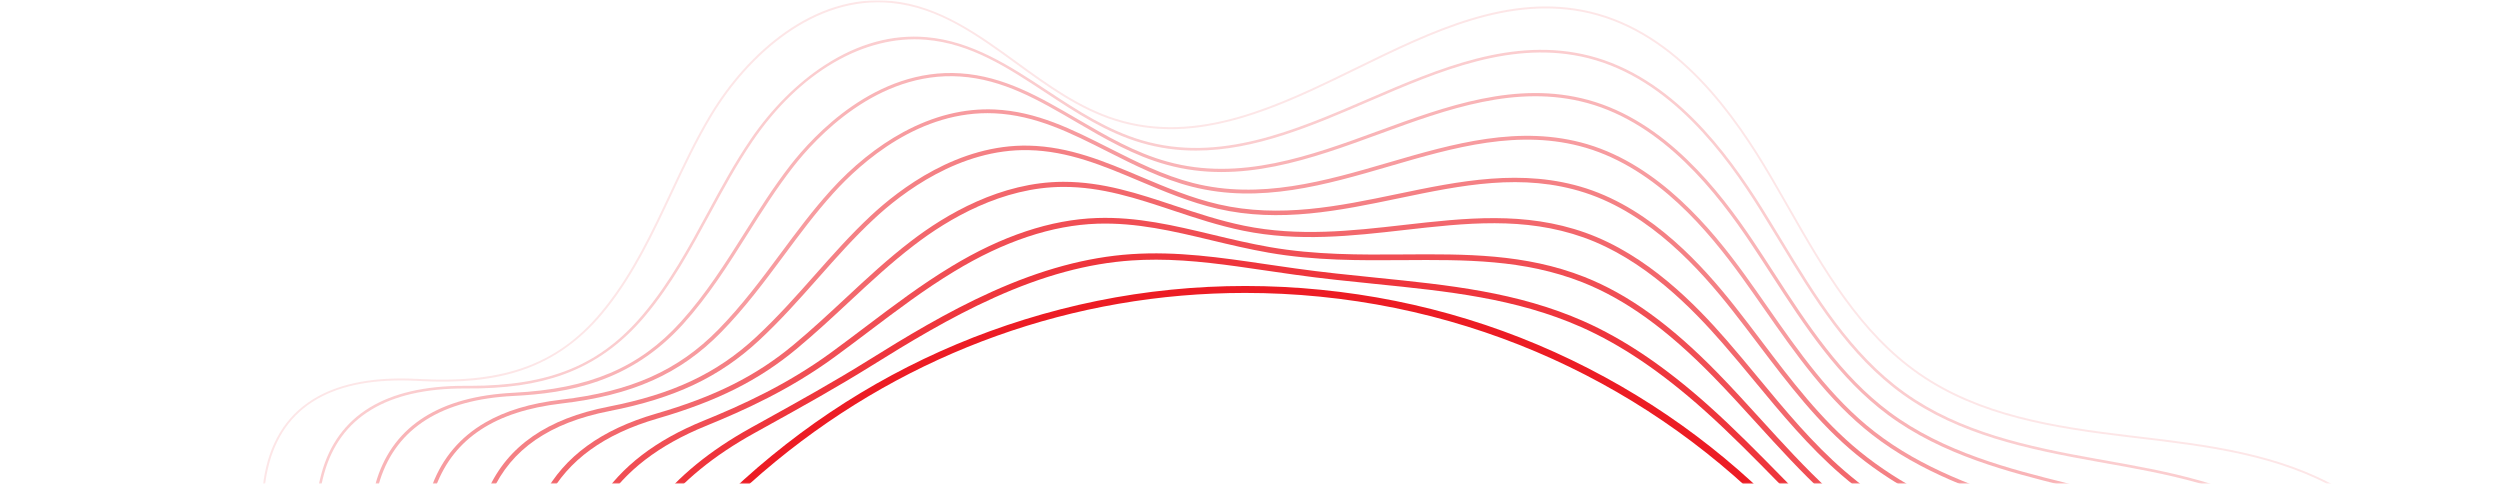 <svg xmlns="http://www.w3.org/2000/svg" fill="none" viewBox="0 0 806 156" height="156" width="806">
<mask height="156" width="806" y="0" x="0" maskUnits="userSpaceOnUse" style="mask-type:alpha" id="mask0_2099_912">
<rect fill="#D9D9D9" height="156" width="806"></rect>
</mask>
<g mask="url(#mask0_2099_912)">
<g clip-path="url(#clip0_2099_912)">
<path fill="#EC1C24" d="M402.276 575.401C394.197 575.401 386.086 574.999 377.949 574.19C345.498 570.962 314.647 561.474 286.26 545.986C258.839 531.03 234.855 511.138 214.977 486.864C195.098 462.591 180.326 435.161 171.066 405.329C161.48 374.447 158.256 342.331 161.489 309.88C164.717 277.429 174.205 246.582 189.693 218.191C204.649 190.769 224.541 166.786 248.814 146.908C273.088 127.029 300.518 112.257 330.35 102.997C361.236 93.411 393.348 90.187 425.799 93.415C458.25 96.644 489.096 106.131 517.488 121.619C544.909 136.575 568.892 156.467 588.771 180.741C608.65 205.014 623.422 232.445 632.682 262.276C642.268 293.158 645.491 325.274 642.259 357.725C639.031 390.177 629.543 421.027 614.055 449.414C599.099 476.836 579.207 500.819 554.934 520.697C530.66 540.576 503.23 555.349 473.398 564.608C450.26 571.789 426.42 575.401 402.276 575.401ZM401.431 94.439C346.352 94.439 293.405 113.276 250.227 148.638C200.768 189.146 170.042 246.484 163.711 310.099C157.38 373.714 176.203 435.988 216.707 485.443C257.216 534.902 314.553 565.628 378.168 571.959C441.783 578.29 504.052 559.466 553.512 518.963C602.971 478.454 633.697 421.117 640.028 357.502C653.097 226.181 556.892 108.711 425.566 95.642C417.492 94.837 409.435 94.439 401.427 94.439H401.431Z"></path>
<g opacity="0.89">
<path fill="#EC1C24" d="M417.492 582.985C404.4 582.985 390.017 582.305 373.634 580.951C337.794 577.852 307.448 570.859 280.868 559.565C249.342 546.085 223.029 526.309 204.774 502.375C189.42 482.219 179.619 459.381 169.291 433.77C161.753 415.077 154.586 396.705 149.775 377.51C144.347 356.179 142.491 336.966 144.105 318.773C146.323 293.02 157.17 270.472 167.655 248.666C170.601 242.536 173.65 236.196 176.445 229.91C178.542 225.206 180.536 220.534 182.463 216.009C185.553 208.757 188.472 201.907 191.691 195.205C197.844 182.44 204.014 172.282 211.109 163.246C218.719 153.552 228.855 145.267 242.09 137.917L246.199 135.641C257.314 129.48 268.805 123.113 280.184 116.017C291.724 108.823 305.244 100.601 319.664 94.113C335.688 86.888 350.425 82.904 364.719 81.938C379.442 80.95 393.464 83.011 408.303 85.198C411.33 85.645 414.465 86.106 417.594 86.535C426.42 87.782 435.166 88.667 443.621 89.521C467.049 91.891 489.181 94.131 510.549 103.556C523.663 109.364 536.803 118.235 550.722 130.665C559.163 138.203 567.274 146.466 575.116 154.455C578.358 157.76 581.711 161.18 585.046 164.498C588.002 167.444 590.989 170.377 593.873 173.212C601.143 180.352 608.01 187.099 614.543 194.177C625.237 205.757 633.174 216.094 639.527 226.704C644.991 235.763 652.001 249.972 654.349 266.18C655.838 276.597 655.484 286.286 655.109 296.547C654.97 300.402 654.823 304.39 654.778 308.472C654.653 318.018 655.319 327.979 655.963 337.619C656.379 343.825 656.803 350.245 657.018 356.483C657.492 370.464 657.349 388.831 651.966 406.926C647.817 420.871 640.748 434.414 629.726 449.553C622.228 459.926 613.993 469.419 605.278 479.465C603.213 481.848 601.134 484.245 599.055 486.664C595.71 490.558 592.37 494.524 589.142 498.36C571.441 519.397 554.719 539.262 531.961 554.169C511.009 567.873 485.287 576.801 455.5 580.7C443.724 582.22 431.33 582.976 417.496 582.976L417.492 582.985ZM372.472 83.722C369.946 83.722 367.406 83.798 364.853 83.973C350.805 84.921 336.296 88.846 320.5 95.973C306.197 102.412 292.747 110.589 281.261 117.748C269.837 124.87 258.32 131.255 247.187 137.425L243.082 139.701C230.089 146.917 220.159 155.028 212.715 164.506C205.713 173.426 199.619 183.46 193.529 196.09C190.332 202.748 187.421 209.58 184.341 216.81C182.409 221.339 180.415 226.02 178.309 230.737C175.501 237.05 172.448 243.404 169.492 249.547C159.084 271.187 148.322 293.565 146.135 318.948C144.539 336.913 146.377 355.901 151.746 377.01C156.526 396.083 163.666 414.384 171.178 433.006C181.453 458.473 191.191 481.182 206.392 501.137C224.438 524.793 250.469 544.346 281.668 557.692C308.048 568.896 338.187 575.84 373.809 578.921C407.347 581.697 432.461 581.626 455.232 578.688C484.71 574.83 510.146 566.013 530.839 552.474C553.346 537.733 569.974 517.975 587.577 497.059C590.81 493.218 594.15 489.248 597.503 485.349C599.582 482.926 601.661 480.529 603.731 478.142C612.419 468.126 620.623 458.67 628.072 448.369C638.955 433.422 645.925 420.071 650.007 406.353C655.306 388.541 655.444 370.388 654.975 356.559C654.765 350.357 654.335 343.955 653.924 337.762C653.28 328.087 652.61 318.08 652.735 308.454C652.779 304.349 652.927 300.348 653.066 296.48C653.437 286.313 653.785 276.714 652.328 266.475C650.03 250.602 643.149 236.661 637.779 227.759C631.497 217.27 623.637 207.04 613.04 195.563C606.544 188.521 599.694 181.792 592.442 174.669C589.553 171.83 586.567 168.897 583.602 165.946C580.262 162.62 576.905 159.199 573.659 155.891C565.839 147.923 557.755 139.683 549.363 132.189C535.605 119.898 522.639 111.144 509.722 105.421C488.654 96.125 466.678 93.899 443.415 91.547C434.938 90.688 426.174 89.803 417.308 88.547C414.174 88.113 411.04 87.653 408.004 87.205C395.869 85.417 384.289 83.713 372.472 83.713V83.722Z"></path>
</g>
<g opacity="0.78">
<path fill="#EC1C24" d="M441.756 591.959C423.858 591.959 405.764 590.537 386.86 589.048C381.128 588.597 375.195 588.132 369.311 587.712C332.223 585.065 301.609 581.327 272.771 571.692C238.276 560.165 209.849 540.269 192.724 515.664C181.412 499.376 174.987 481.728 168.187 463.044C165.813 456.525 163.358 449.782 160.68 443.107C157.34 434.782 153.673 426.559 150.123 418.61C145.527 408.299 140.77 397.64 136.871 387.021C131.649 372.803 124.915 351.181 126.717 327.672C128.452 305.057 139.402 286.019 149.994 267.607C155.99 257.185 162.186 246.409 166.631 235.115C170.44 225.498 172.948 216.082 175.376 206.974C176.275 203.598 177.124 200.41 178.041 197.205C181.327 185.763 185.436 173.521 193.176 161.507C200.316 150.414 211.328 141.951 226.834 135.633C239.17 130.603 253.706 124.057 268.009 113.604C271.787 110.84 275.493 108.042 279.079 105.337C288.281 98.388 296.973 91.825 306.648 85.963C322.959 76.051 338.8 70.775 353.729 70.283C366.655 69.863 378.459 72.68 390.951 75.666C396.902 77.088 403.054 78.559 409.381 79.663C424.077 82.225 438.457 82.127 452.366 82.029C472.571 81.886 491.654 81.756 510.826 89.29C524.937 94.87 538.547 104.67 553.668 120.136C558.417 124.987 563.093 130.129 567.618 135.105C574.696 142.889 582.015 150.933 589.875 158.181C598.111 165.777 606.678 172.394 614.963 178.788C618.352 181.404 621.553 183.876 624.75 186.425C635.382 194.884 646.52 204.421 655.945 216.797C666.054 230.076 672.238 245.537 672.899 259.219C673.329 268.644 671.652 276.898 669.872 285.634C668.71 291.357 667.507 297.273 666.917 303.639C665.576 317.701 668.013 332.483 670.369 346.772C670.834 349.585 671.312 352.495 671.746 355.312C674.442 372.799 676.221 391.443 671.022 409.305C665.522 428.191 652.838 443.116 643.775 452.697C638.539 458.233 632.883 463.62 627.41 468.829C620.789 475.133 613.939 481.652 607.46 488.766C598.822 498.236 591.23 508.501 583.889 518.432C570.788 536.142 558.417 552.873 540.47 565.794C519.317 581 491.386 589.674 457.454 591.575C452.232 591.852 447.001 591.977 441.761 591.977L441.756 591.959ZM127.629 327.739L128.546 327.81C126.771 350.962 133.428 372.329 138.592 386.386C142.473 396.952 147.003 407.105 151.8 417.863C155.355 425.83 159.03 434.071 162.383 442.427C165.075 449.129 167.534 455.89 169.913 462.422C176.673 480.991 183.058 498.526 194.235 514.622C211.132 538.9 239.233 558.551 273.356 569.957C302.016 579.534 332.496 583.249 369.445 585.887C375.338 586.308 381.271 586.773 387.008 587.224C411.388 589.142 434.415 590.953 457.356 589.732C490.934 587.85 518.534 579.292 539.401 564.296C557.115 551.545 569.402 534.926 582.413 517.332C589.781 507.366 597.405 497.064 606.105 487.523C612.629 480.365 619.501 473.819 626.149 467.492C631.855 462.06 637.242 456.931 642.447 451.428C651.38 441.985 663.877 427.288 669.264 408.787C674.08 392.243 673.016 375.553 669.935 355.589C669.501 352.781 669.023 349.875 668.562 347.067C666.188 332.661 663.734 317.759 665.097 303.461C665.696 296.995 666.908 291.031 668.084 285.263C669.837 276.643 671.495 268.496 671.075 259.299C670.427 245.984 664.382 230.894 654.492 217.906C645.187 205.691 634.153 196.243 623.614 187.86C620.426 185.32 617.23 182.852 613.849 180.241C605.533 173.821 596.931 167.181 588.637 159.531C580.714 152.23 573.368 144.155 566.263 136.344C561.752 131.381 557.084 126.252 552.363 121.424C537.429 106.15 524.016 96.484 510.16 91.002C491.323 83.594 472.415 83.728 452.389 83.866C438.398 83.965 423.934 84.067 409.072 81.474C402.688 80.361 396.509 78.885 390.531 77.455C378.159 74.499 366.476 71.714 353.796 72.121C339.189 72.603 323.647 77.79 307.609 87.533C298.014 93.345 289.358 99.882 280.193 106.803C276.602 109.513 272.891 112.316 269.1 115.088C254.636 125.658 239.97 132.266 227.536 137.336C212.393 143.511 201.662 151.742 194.732 162.504C187.122 174.317 183.067 186.407 179.821 197.714C178.913 200.902 178.063 204.081 177.169 207.448C174.728 216.605 172.206 226.075 168.357 235.79C163.863 247.205 157.63 258.043 151.603 268.523C141.114 286.756 130.272 305.611 128.568 327.815L127.652 327.743L127.629 327.739Z"></path>
</g>
<g opacity="0.67">
<path fill="#EC1C24" d="M461.299 602.411C460.669 602.411 460.048 602.411 459.431 602.402C441.631 602.197 424.095 600.274 405.527 598.235C392.333 596.787 378.691 595.289 364.983 594.475C359.394 594.144 353.792 593.845 348.373 593.559C319.073 592.003 291.402 590.527 264.655 583.807C247.531 579.501 231.18 572.696 217.373 564.125C201.68 554.383 189.335 542.552 180.683 528.964C171.249 514.111 166.577 498.261 161.632 481.477C158.824 471.953 155.922 462.103 152.064 452.437C147.083 439.958 140.734 428.208 134.595 416.851C131 410.194 127.28 403.313 123.963 396.494C116.331 380.801 107.769 359.809 109.32 336.555C110.809 314.262 123.122 296.279 135.029 278.891C143.332 266.765 151.916 254.228 156.803 240.3C161.082 228.202 162.428 216.38 163.729 204.947C163.953 203.002 164.172 201.075 164.4 199.166C165.965 186.526 168.093 173.068 175.238 159.74C182.002 147.118 193.873 138.489 211.525 133.36C230.523 127.838 243.771 121.203 255.834 111.166C261.727 106.261 267.208 101.159 272.511 96.228C279.531 89.7 286.162 83.53 293.646 77.789C304.976 69.075 322.682 58.679 342.703 58.617C342.761 58.617 342.815 58.617 342.873 58.617C355.598 58.617 366.852 62.364 378.767 66.329C385.93 68.713 393.339 71.18 401.132 72.772C418.717 76.367 435.877 74.422 452.474 72.535C472.58 70.251 491.573 68.096 511.09 75.008C531.067 82.135 546.617 98.146 556.574 109.57C560.075 113.58 563.554 117.783 566.916 121.847C575.483 132.202 584.34 142.911 594.691 151.839C605.815 161.448 617.882 168.579 629.556 175.474C631.372 176.547 633.178 177.615 634.962 178.68C648.304 186.638 661.203 194.78 672.358 206.888C684.793 220.382 691.92 237.318 691.428 252.189C691.079 261.766 688.15 269.752 685.052 278.206C682.696 284.636 680.259 291.284 679.043 298.738C676.239 315.616 681.149 334.122 685.481 350.455C685.808 351.694 686.134 352.923 686.456 354.144C691.316 372.623 695.595 392.282 690.069 411.651C684.323 431.762 668.92 446.459 657.832 455.768C653.222 459.64 648.335 463.404 643.614 467.053C634.242 474.283 624.558 481.754 615.866 490.821C604.554 502.612 595.92 516.329 587.573 529.59C576.824 546.67 565.709 564.335 548.965 577.382C522.527 597.949 487.058 602.411 461.295 602.411H461.299ZM110.961 336.662C109.432 359.532 117.896 380.264 125.438 395.774C128.738 402.562 132.449 409.429 136.039 416.069C142.201 427.47 148.572 439.26 153.589 451.829C157.474 461.562 160.389 471.448 163.206 481.012C168.115 497.68 172.756 513.423 182.065 528.084C198.098 553.26 228.35 572.991 265.053 582.215C291.643 588.9 319.239 590.366 348.458 591.918C353.881 592.204 359.483 592.503 365.081 592.839C378.834 593.657 392.498 595.155 405.71 596.608C424.234 598.642 441.729 600.565 459.448 600.766C485.09 600.976 521.253 596.872 547.963 576.09C564.479 563.218 575.027 546.46 586.191 528.718C594.583 515.386 603.257 501.597 614.686 489.686C623.462 480.529 633.2 473.017 642.617 465.752C647.329 462.117 652.198 458.357 656.786 454.511C667.709 445.341 682.879 430.877 688.504 411.2C693.918 392.229 689.684 372.815 684.882 354.56C684.56 353.339 684.234 352.114 683.907 350.875C679.53 334.386 674.572 315.697 677.438 298.474C678.681 290.869 681.144 284.144 683.527 277.643C686.581 269.313 689.465 261.449 689.805 252.135C690.283 237.685 683.317 221.186 671.169 208.001C660.161 196.054 647.369 187.984 634.139 180.088C632.355 179.024 630.554 177.955 628.738 176.887C617.006 169.952 604.871 162.785 593.636 153.082C583.178 144.064 574.276 133.302 565.669 122.893C562.311 118.834 558.841 114.64 555.354 110.647C545.513 99.362 530.168 83.552 510.553 76.555C491.395 69.768 472.585 71.905 452.67 74.167C435.948 76.067 418.654 78.03 400.814 74.382C392.923 72.768 385.469 70.286 378.258 67.885C366.418 63.946 355.231 60.213 342.717 60.258C323.156 60.32 305.781 70.532 294.652 79.09C287.226 84.782 280.626 90.925 273.633 97.43C268.313 102.38 262.813 107.495 256.885 112.427C244.643 122.616 231.212 129.345 211.986 134.934C194.781 139.933 183.236 148.298 176.686 160.513C169.676 173.591 167.579 186.875 166.032 199.363C165.799 201.263 165.58 203.19 165.361 205.131C164.051 216.657 162.696 228.573 158.355 240.846C153.396 254.975 144.749 267.605 136.388 279.816C124.607 297.025 112.423 314.82 110.961 336.662Z"></path>
</g>
<g opacity="0.56">
<path fill="#EC1C24" d="M475.513 613.709C470.599 613.709 465.873 613.534 461.429 613.248C445.91 612.202 430.042 609.814 414.697 607.503C397.148 604.86 379.004 602.128 360.65 601.234C348.578 600.648 336.631 600.51 325.083 600.376C301.31 600.103 278.856 599.848 256.522 595.909C238.419 592.717 221.129 586.614 206.513 578.262C189.746 568.68 177.004 556.572 168.647 542.269C160.224 527.81 156.794 512.496 153.164 496.288C150.615 484.918 147.982 473.159 143.457 461.771C137.528 446.847 128.832 433.509 120.422 420.61C117.292 415.808 114.055 410.845 111.064 405.945C101.442 390.175 90.568 369.049 91.941 345.437C93.255 322.751 107.223 305.175 120.726 288.18C131.175 275.031 141.982 261.434 147.003 245.472C151.438 231.487 151.156 217.809 150.879 204.584C150.857 203.408 150.83 202.237 150.807 201.078C150.579 186.485 150.91 172.208 157.34 157.95C163.747 143.745 176.458 134.964 196.212 131.106C216.962 127.05 231.162 120.357 243.695 108.723C250.661 102.258 256.795 95.332 262.724 88.639C268.398 82.236 274.264 75.615 280.698 69.61C289.98 60.927 308.955 46.441 331.695 46.955C344.796 47.263 356.054 52.016 367.974 57.046C375.901 60.395 384.101 63.855 392.9 65.885C412.622 70.442 431.862 66.431 450.466 62.554C470.336 58.414 490.88 54.131 511.389 60.739C532.958 67.737 549.17 85.925 559.494 98.999C562.365 102.634 565.235 106.421 568.007 110.087C577.45 122.566 587.211 135.469 599.546 145.516C612.969 156.47 628.072 163.262 642.675 169.83L645.232 170.979C662.267 178.647 676.297 185.434 688.817 197.014C703.312 210.423 711.619 229.318 709.978 245.146C708.91 255.143 704.55 263.509 700.334 271.597C696.753 278.465 693.051 285.569 691.195 293.827C686.787 313.183 694.428 334.304 701.17 352.935L701.197 353.011C708.637 373.565 714.838 393.699 709.142 414.002C703.084 435.562 685.003 449.9 671.929 458.811C667.489 461.838 662.826 464.78 658.315 467.624C646.663 474.97 634.613 482.571 624.294 492.872C610.957 506.174 602.113 522.668 593.559 538.621C583.897 556.644 573.904 575.275 557.464 588.983C533.816 608.67 501.915 613.695 475.513 613.695V613.709ZM92.661 345.482L93.38 345.522C92.035 368.736 102.783 389.607 112.298 405.198C115.28 410.081 118.508 415.035 121.633 419.828C130.084 432.785 138.816 446.185 144.803 461.244C149.368 472.734 152.015 484.552 154.577 495.975C158.185 512.071 161.592 527.278 169.899 541.545C185.244 567.808 217.722 587.602 256.782 594.492C278.999 598.413 301.399 598.668 325.109 598.941C336.672 599.075 348.632 599.209 360.731 599.799C379.161 600.698 397.34 603.434 414.921 606.081C430.234 608.388 446.071 610.771 461.532 611.813C489.597 613.619 528.862 610.936 556.548 587.892C572.773 574.367 582.695 555.857 592.294 537.955C600.897 521.912 609.79 505.32 623.283 491.866C633.719 481.449 645.836 473.807 657.555 466.417C662.052 463.578 666.707 460.644 671.124 457.635C684.01 448.85 701.832 434.73 707.761 413.626C713.345 393.734 707.202 373.842 699.847 353.512L699.82 353.441C693.01 334.622 685.293 313.29 689.796 293.523C691.691 285.082 695.438 277.897 699.064 270.944C703.41 262.605 707.515 254.732 708.552 245.007C710.148 229.613 702.02 211.197 687.842 198.083C675.484 186.65 661.561 179.917 644.646 172.302L642.089 171.153C627.397 164.545 612.208 157.713 598.639 146.643C586.173 136.484 576.355 123.509 566.862 110.963C564.095 107.306 561.233 103.523 558.367 99.897C548.164 86.971 532.144 68.993 510.951 62.116C490.809 55.629 471.36 59.679 450.766 63.972C432.009 67.879 412.609 71.921 392.578 67.298C383.654 65.237 375.4 61.75 367.415 58.383C355.625 53.407 344.487 48.703 331.664 48.403C309.438 47.894 290.807 62.134 281.686 70.669C275.301 76.625 269.717 82.929 263.806 89.6C257.85 96.32 251.694 103.273 244.674 109.787C231.931 121.613 217.521 128.414 196.489 132.527C177.232 136.292 164.856 144.805 158.654 158.554C152.346 172.544 152.024 186.646 152.252 201.065C152.274 202.223 152.296 203.39 152.323 204.566C152.6 217.908 152.891 231.706 148.38 245.919C143.278 262.132 132.391 275.835 121.857 289.088C107.876 306.682 94.668 323.296 93.38 345.531L92.661 345.491V345.482Z"></path>
</g>
<g opacity="0.44">
<path fill="#EC1C24" d="M487.353 625.491C479.653 625.491 471.672 625.026 463.446 624.092C449.058 622.42 434.428 619.621 420.277 616.916C399.54 612.95 378.101 608.85 356.322 608C340.222 607.374 324.376 607.991 309.054 608.591C288.142 609.409 268.389 610.178 248.376 608.014C229.352 605.953 211.118 600.556 195.644 592.401C177.826 583.011 164.695 570.626 156.62 555.586C148.867 541.104 146.35 525.128 143.922 509.681C141.914 496.916 139.835 483.721 134.85 471.113C128.255 454.444 117.323 440.32 106.754 426.656C103.897 422.963 100.941 419.145 98.16 415.38C86.54 399.66 73.354 378.512 74.562 354.323C75.729 330.957 91.454 313.528 106.66 296.677C119.201 282.776 132.172 268.406 137.202 250.651C141.673 235.007 139.545 219.689 137.488 204.871L137.224 202.962C135.06 187.032 133.598 171.468 139.451 156.154C142.728 147.579 148.411 140.894 156.347 136.284C162.951 132.448 170.972 130.02 180.871 128.867C203.459 126.233 218.621 119.478 231.569 106.279C239.21 98.49 245.559 89.937 251.703 81.665C256.742 74.878 261.95 67.859 267.776 61.425C274.836 53.605 282.911 47.117 291.124 42.659C300.948 37.325 310.905 34.853 320.683 35.3C334.262 35.93 345.654 41.694 357.713 47.792C366.23 52.102 375.038 56.56 384.669 59.01C406.242 64.501 427.288 58.353 447.64 52.415C468.444 46.344 489.955 40.066 511.707 46.482C534.943 53.386 551.772 73.729 562.409 88.426C564.904 91.873 567.403 95.45 569.818 98.915C579.882 113.343 590.291 128.263 604.406 139.209C619.89 151.236 637.859 157.326 655.234 163.214L655.529 163.312C672.604 169.089 690.261 175.062 705.288 187.175C719.189 198.384 731.766 218.472 728.529 238.096C726.763 248.617 721.107 257.098 715.634 265.298C710.823 272.506 705.852 279.959 703.348 288.915C697.714 308.901 706.477 331.001 715.938 351.922C725.779 373.687 734.122 394.992 728.212 416.373C723.41 433.73 709.616 448.605 686.049 461.858C681.587 464.366 676.919 466.794 672.412 469.141C658.663 476.295 644.45 483.69 632.731 494.944C617.623 509.444 608.895 528.455 600.454 546.84C591.606 566.111 582.458 586.038 565.964 600.619C553.552 611.573 537.425 619.013 518.025 622.733C508.434 624.575 498.182 625.496 487.366 625.496L487.353 625.491ZM342.1 606.494C346.826 606.494 351.587 606.57 356.371 606.757C378.244 607.607 399.732 611.716 420.514 615.691C434.643 618.391 449.25 621.186 463.589 622.853C488.497 625.684 534.814 626.435 565.132 599.68C581.429 585.278 590.524 565.471 599.318 546.317C607.809 527.824 616.586 508.706 631.864 494.045C643.712 482.666 658.006 475.231 671.831 468.037C676.333 465.694 680.988 463.27 685.432 460.771C708.7 447.693 722.296 433.059 727.009 416.038C732.808 395.055 724.545 373.973 714.803 352.427C705.248 331.297 696.4 308.959 702.149 288.575C704.702 279.432 709.732 271.893 714.597 264.605C720.244 256.142 725.583 248.147 727.299 237.891C730.456 218.763 718.125 199.117 704.506 188.136C689.653 176.162 672.104 170.225 655.127 164.484L654.832 164.385C637.359 158.466 619.286 152.34 603.637 140.188C589.375 129.122 578.912 114.126 568.794 99.621C566.384 96.165 563.889 92.588 561.399 89.15C550.869 74.597 534.223 54.463 511.349 47.667C489.946 41.349 468.614 47.578 447.985 53.6C427.471 59.587 406.26 65.779 384.356 60.209C374.591 57.722 365.725 53.238 357.145 48.897C345.207 42.856 333.931 37.151 320.62 36.534C296.642 35.434 277.796 52.174 268.693 62.252C262.907 68.641 257.716 75.634 252.695 82.399C246.53 90.706 240.154 99.295 232.455 107.142C219.292 120.56 203.906 127.423 181.014 130.096C159.687 132.587 146.471 141.252 140.609 156.592C134.864 171.633 136.312 187.027 138.454 202.788L138.718 204.697C140.792 219.639 142.934 235.092 138.396 250.986C133.285 269.023 120.216 283.5 107.581 297.504C91.825 314.964 76.94 331.453 75.8 354.381C74.615 378.176 87.662 399.083 99.157 414.638C101.934 418.394 104.88 422.203 107.737 425.892C118.361 439.623 129.351 453.823 136.008 470.652C141.047 483.39 143.135 496.656 145.156 509.484C147.682 525.535 150.07 540.697 157.724 554.995C172.703 582.882 206.643 602.237 248.519 606.775C268.438 608.93 288.147 608.161 309.013 607.348C319.816 606.927 330.873 606.494 342.109 606.494H342.1Z"></path>
</g>
<g opacity="0.33">
<path fill="#EC1C24" d="M497.614 637.523C485.408 637.523 474.23 636.311 465.471 634.934C451.651 632.734 437.647 629.52 424.104 626.408C400.743 621.042 376.59 615.498 351.985 614.761C333.046 614.193 314.428 615.896 296.432 617.542C277.139 619.303 258.915 620.971 240.216 620.108C220.593 619.205 200.902 614.381 184.775 606.529C166.188 597.48 152.296 584.469 144.597 568.909C137.34 554.195 135.793 538.018 134.3 522.374C132.968 508.442 131.591 494.036 126.239 480.453C119.125 462.394 106.007 447.885 93.327 433.846C90.649 430.882 87.877 427.814 85.239 424.792C71.593 409.17 56.074 388.053 57.173 363.207C58.153 339.009 75.711 321.59 92.688 304.742C107.304 290.238 122.42 275.242 127.397 255.811C131.832 238.615 127.745 221.754 123.793 205.448L123.637 204.804C119.492 187.595 116.219 170.783 121.562 154.334C127.146 137.134 141.932 127.812 165.504 126.627C189.965 125.397 206.097 118.574 219.444 103.815C227.572 94.828 233.934 84.741 240.087 74.99C244.683 67.702 249.436 60.168 254.859 53.215C262.25 43.719 282.397 21.833 309.648 23.639C323.768 24.582 335.353 31.356 347.621 38.528C356.662 43.813 366.007 49.281 376.411 52.12C399.701 58.581 422.441 50.256 444.43 42.208C466.294 34.204 488.904 25.928 512.011 32.215C536.964 39.042 554.375 61.523 565.302 77.833C567.547 81.182 569.795 84.652 571.973 88.01C582.534 104.302 593.457 121.154 609.258 132.891C626.668 145.839 648.384 151.276 665.835 155.644L666.872 155.904C685.731 160.612 705.234 165.485 721.755 177.334C737.194 188.333 751.698 209.821 747.062 231.018C744.612 242.111 737.65 250.754 730.917 259.115C724.876 266.617 718.63 274.37 715.482 283.979C708.239 305.95 719.52 330.013 730.666 350.844C740.48 369.189 753.925 394.317 747.263 418.738C742.246 437.119 726.401 452.642 700.164 464.88C695.501 467.075 690.632 469.181 685.928 471.215C670.27 477.989 654.076 484.995 641.146 497C624.397 512.538 615.942 533.936 607.769 554.624C599.6 575.303 591.154 596.684 574.428 612.234C552.872 632.256 523.028 637.519 497.609 637.519L497.614 637.523ZM344.384 613.607C346.924 613.607 349.468 613.643 352.021 613.719C376.728 614.457 400.935 620.014 424.341 625.388C437.866 628.496 451.856 631.706 465.636 633.901C492.445 638.113 542.142 640.805 573.721 611.47C590.273 596.08 598.674 574.807 606.798 554.24C615.016 533.44 623.511 511.929 640.435 496.231C653.495 484.106 669.774 477.064 685.512 470.254C690.212 468.22 695.067 466.118 699.722 463.928C725.667 451.829 741.321 436.529 746.257 418.456C752.807 394.438 739.479 369.52 729.75 351.332C718.505 330.313 707.121 306.012 714.494 283.648C717.7 273.861 724.009 266.027 730.107 258.453C737.069 249.806 743.646 241.642 746.042 230.786C750.576 210.053 736.318 188.981 721.147 178.174C704.787 166.442 685.383 161.595 666.617 156.91L665.576 156.65C648.036 152.26 626.203 146.796 608.627 133.722C592.679 121.874 581.702 104.942 571.092 88.569C568.919 85.215 566.67 81.746 564.43 78.406C553.597 62.229 536.347 39.95 511.734 33.212C488.949 27.01 466.499 35.228 444.788 43.178C422.642 51.284 399.741 59.667 376.134 53.117C365.6 50.238 356.193 44.738 347.094 39.418C334.937 32.309 323.451 25.593 309.581 24.667C282.822 22.892 262.974 44.479 255.682 53.846C250.29 60.758 245.55 68.27 240.967 75.535C234.793 85.327 228.404 95.45 220.217 104.504C203.182 123.34 183.026 126.779 165.558 127.655C142.464 128.818 127.996 137.898 122.555 154.643C117.296 170.833 120.547 187.488 124.651 204.545L124.808 205.189C128.792 221.62 132.91 238.61 128.407 256.061C123.355 275.77 108.14 290.869 93.421 305.471C75.809 322.944 59.176 339.447 58.215 363.234C57.133 387.713 72.509 408.615 86.025 424.09C88.659 427.103 91.427 430.166 94.105 433.131C106.852 447.232 120.033 461.822 127.213 480.05C132.619 493.772 134.005 508.25 135.342 522.258C136.826 537.808 138.364 553.891 145.536 568.431C162.795 603.328 205.789 617.461 240.266 619.053C258.892 619.911 277.081 618.248 296.338 616.491C311.946 615.065 328.02 613.598 344.384 613.598V613.607Z"></path>
</g>
<g opacity="0.22">
<path fill="#EC1C24" d="M507.106 649.788C494.511 649.788 481.133 648.442 467.514 645.773C453.945 643.094 440.236 639.451 426.975 635.927C401.302 629.109 374.757 622.053 347.653 621.517C326.419 621.016 305.553 624.007 285.37 626.896C267.928 629.39 249.892 631.975 232.043 632.194C211.557 632.395 190.909 628.277 173.896 620.618C154.295 611.797 140.01 598.522 132.583 582.229C125.729 567.171 125.09 550.641 124.473 534.657C123.896 519.683 123.297 504.195 117.636 489.776C110.085 470.532 94.816 455.862 80.052 441.68C77.495 439.221 74.848 436.681 72.313 434.177C57.893 419.95 38.837 398.033 39.79 372.078C40.644 346.99 60.035 329.508 78.782 312.603C95.46 297.567 112.705 282.021 117.601 260.962C121.969 242.277 115.638 223.328 110.058 206.615C103.677 187.457 98.799 170.162 103.686 152.502C108.851 133.844 124.321 124.387 149.667 124.387C149.819 124.387 149.971 124.387 150.123 124.387C150.539 124.387 150.96 124.392 151.371 124.392C177.321 124.392 193.592 117.667 207.331 101.343C215.849 91.225 222.113 79.667 228.167 68.489C232.423 60.633 236.823 52.514 241.96 44.989C248.752 35.023 257.099 26.689 266.104 20.89C276.732 14.044 287.668 11.044 298.618 11.97C313.355 13.217 325.762 21.386 337.767 29.282C347.255 35.524 357.069 41.98 368.157 45.226C393.075 52.59 417.416 42.092 440.951 31.942C463.973 22.017 487.778 11.746 512.324 17.943C539.021 24.708 556.995 49.313 568.19 67.228C570.256 70.533 572.331 73.953 574.338 77.262C585.324 95.379 596.685 114.108 614.118 126.574C631.873 139.28 653.602 143.948 676.168 147.977L677.988 148.299C698.671 151.978 720.056 155.783 738.245 167.493C756.241 179.02 771.416 202.104 765.608 223.914C762.478 235.602 754.211 244.437 746.217 252.981C738.947 260.752 731.431 268.786 727.639 279.016C719.144 301.832 731.86 327.581 745.416 349.767C757.171 368.997 773.267 395.337 766.328 421.086C761.048 440.678 743.543 456.417 714.315 467.872C709.487 469.776 704.466 471.587 699.61 473.34C681.985 479.698 663.756 486.275 649.583 499.035C631.26 515.525 623.172 539.231 615.352 562.158C607.787 584.331 599.967 607.258 582.909 623.846C569.594 636.786 551.585 644.995 529.381 648.236C522.344 649.265 514.872 649.774 507.106 649.774V649.788ZM342.927 620.623C344.505 620.623 346.083 620.641 347.666 620.676C374.868 621.213 401.467 628.282 427.185 635.114C440.433 638.632 454.132 642.272 467.671 644.946C496.367 650.57 549.416 655.229 582.315 623.256C599.224 606.811 607.013 583.982 614.543 561.904C622.398 538.873 630.522 515.06 649.006 498.423C663.3 485.555 681.605 478.946 699.31 472.562C704.162 470.809 709.178 469.003 713.993 467.102C742.962 455.75 760.292 440.2 765.501 420.885C772.346 395.484 756.357 369.328 744.683 350.228C731.02 327.872 718.214 301.899 726.835 278.743C730.689 268.353 738.263 260.255 745.591 252.426C753.88 243.569 761.705 235.204 764.781 223.717C770.486 202.296 755.517 179.588 737.775 168.222C719.73 156.606 698.425 152.814 677.827 149.148L676.007 148.826C653.338 144.78 631.51 140.085 613.613 127.275C596.041 114.712 584.635 95.902 573.605 77.713C571.602 74.409 569.527 70.993 567.466 67.689C556.347 49.894 538.511 25.464 512.109 18.775C487.836 12.649 464.17 22.857 441.278 32.729C423.17 40.54 404.583 48.553 385.563 48.553C379.72 48.553 373.836 47.797 367.911 46.044C356.702 42.763 346.835 36.275 337.293 29.993C324.832 21.793 313.06 14.049 298.538 12.819C278.619 11.138 257.73 23.34 242.649 45.472C237.538 52.966 233.148 61.067 228.9 68.901C222.824 80.114 216.537 91.712 207.966 101.897C200.419 110.867 191.834 117.019 181.725 120.707C172.962 123.904 162.911 125.348 150.106 125.241C149.954 125.241 149.801 125.241 149.654 125.241C124.732 125.241 109.535 134.492 104.487 152.738C99.662 170.171 104.514 187.34 110.845 206.361C116.465 223.181 122.832 242.246 118.41 261.167C113.456 282.481 96.108 298.121 79.337 313.243C59.861 330.801 41.462 347.388 40.621 372.118C39.678 397.742 58.586 419.472 72.894 433.587C75.424 436.086 78.071 438.626 80.624 441.081C95.455 455.33 110.787 470.062 118.41 489.48C124.119 504.034 124.723 519.589 125.304 534.634C125.921 550.533 126.556 566.978 133.339 581.889C150.016 618.463 195.885 631.367 230.697 631.367C231.144 631.367 231.578 631.367 232.021 631.362C249.816 631.143 267.826 628.563 285.24 626.073C303.952 623.395 323.258 620.632 342.918 620.632L342.927 620.623Z"></path>
</g>
<g opacity="0.11">
<path fill="#EC1C24" d="M515.847 662.177C501.222 662.177 485.528 660.308 469.558 656.624C456.033 653.494 442.396 649.43 429.206 645.5C401.422 637.224 372.691 628.666 343.307 628.286C320.361 627.933 297.755 632.297 275.9 636.513C258.919 639.786 241.361 643.17 223.848 644.293C202.552 645.625 180.943 642.236 163 634.751C142.406 626.158 127.728 612.61 120.556 595.571C114.046 580.088 114.278 563.124 114.507 546.715C114.726 530.776 114.949 514.291 109.016 499.12C101.102 478.879 83.777 464.241 67.019 450.085C64.493 447.948 61.877 445.739 59.36 443.567C47.967 433.761 39.508 424.614 33.503 415.591C25.791 404.002 22.048 392.354 22.388 380.966C22.719 369.279 27.195 358.293 36.065 347.388C43.97 337.673 54.602 328.865 64.891 320.343C83.624 304.823 102.998 288.772 107.786 266.126C112.052 246.001 103.4 225.166 96.452 208.422C89.92 192.67 80.978 171.101 85.793 150.673C88.422 139.526 94.655 131.519 104.317 126.873C112.204 123.082 122.429 121.494 134.711 122.165C163.403 123.775 180.929 117.028 195.206 98.884C204.081 87.684 210.184 74.673 216.081 62.091C220.047 53.636 224.147 44.895 229.052 36.771C240.699 17.474 262.187 -2.239 287.561 0.323C302.942 1.879 315.666 11.12 327.971 20.063C337.883 27.261 348.131 34.71 359.881 38.354C386.39 46.617 412.283 33.946 437.321 21.695C461.545 9.842 486.593 -2.418 512.623 3.703C541.082 10.409 559.601 37.133 571.056 56.65C572.992 59.945 574.933 63.347 576.815 66.643C588.176 86.553 599.926 107.138 618.96 120.292C638.338 133.692 661.963 137.425 686.496 140.353L688.937 140.644C711.494 143.318 734.82 146.085 754.716 157.701C774.304 169.107 791.272 193.712 784.127 216.845C780.318 229.145 770.745 238.186 761.486 246.927C752.99 254.948 744.205 263.247 739.76 274.089C729.562 298.935 745.296 327.036 760.14 348.743C768.25 360.686 775.959 372.413 781.096 384.678C787.105 399.021 788.5 411.71 785.366 423.473C778.453 449.401 750.598 463.575 728.449 470.894C723.419 472.562 718.201 474.136 713.153 475.656C693.592 481.549 673.364 487.638 657.993 501.11C638.141 518.498 630.473 544.471 623.055 569.589C616.049 593.313 608.806 617.842 591.36 635.502C577.589 649.439 558.645 658.023 535.055 661.019C528.921 661.797 522.487 662.186 515.834 662.186L515.847 662.177ZM340.749 627.62C341.608 627.62 342.462 627.624 343.316 627.638C372.789 628.022 401.561 636.589 429.389 644.878C442.57 648.804 456.198 652.864 469.701 655.989C494.31 661.667 555.381 670.994 590.913 635.038C608.243 617.493 615.463 593.04 622.447 569.397C629.892 544.193 637.587 518.131 657.581 500.618C673.056 487.057 693.355 480.945 712.983 475.034C718.026 473.514 723.24 471.945 728.261 470.277C750.259 463.002 777.917 448.95 784.758 423.299C791.88 396.575 773.24 369.136 759.626 349.096C744.692 327.255 728.869 298.966 739.184 273.834C743.677 262.862 752.517 254.514 761.061 246.449C770.258 237.761 779.772 228.779 783.528 216.644C790.575 193.832 773.781 169.532 754.408 158.251C734.628 146.702 711.369 143.944 688.879 141.279L686.438 140.988C661.82 138.051 638.11 134.3 618.611 120.819C599.461 107.58 587.671 86.928 576.274 66.956C574.396 63.665 572.456 60.262 570.52 56.972C559.123 37.558 540.711 10.977 512.494 4.329C486.686 -1.738 461.742 10.468 437.62 22.271C418.086 31.831 398.033 41.64 377.52 41.645C371.618 41.645 365.68 40.835 359.702 38.971C347.849 35.296 337.557 27.82 327.604 20.586C314.803 11.286 302.714 2.505 287.512 0.967C262.433 -1.564 241.169 17.975 229.62 37.106C224.728 45.204 220.637 53.931 216.68 62.368C210.765 74.986 204.644 88.028 195.724 99.286C187.994 109.114 179.047 115.668 168.379 119.321C159.168 122.478 148.465 123.587 134.685 122.813C107.397 121.329 91.158 130.754 86.428 150.825C82.019 169.528 88.632 187.868 97.051 208.18C104.035 225.005 112.731 245.943 108.421 266.265C103.588 289.13 84.13 305.253 65.306 320.843C43.943 338.54 23.765 355.258 23.037 380.989C22.245 407.619 43.63 429.183 59.78 443.084C62.293 445.257 64.909 447.465 67.435 449.598C84.251 463.807 101.639 478.499 109.615 498.892C115.593 514.179 115.365 530.726 115.146 546.729C114.922 563.07 114.69 579.967 121.146 595.325C135.498 629.422 176.999 643.935 214.74 643.935C217.789 643.935 220.812 643.841 223.798 643.653C241.267 642.536 258.807 639.151 275.771 635.883C296.843 631.823 318.608 627.629 340.74 627.629L340.749 627.62Z"></path>
</g>
</g>
</g>
<defs>
<clipPath id="clip0_2099_912">
<rect transform="translate(5 -12)" fill="white" height="686.651" width="801"></rect>
</clipPath>
</defs>
</svg>
